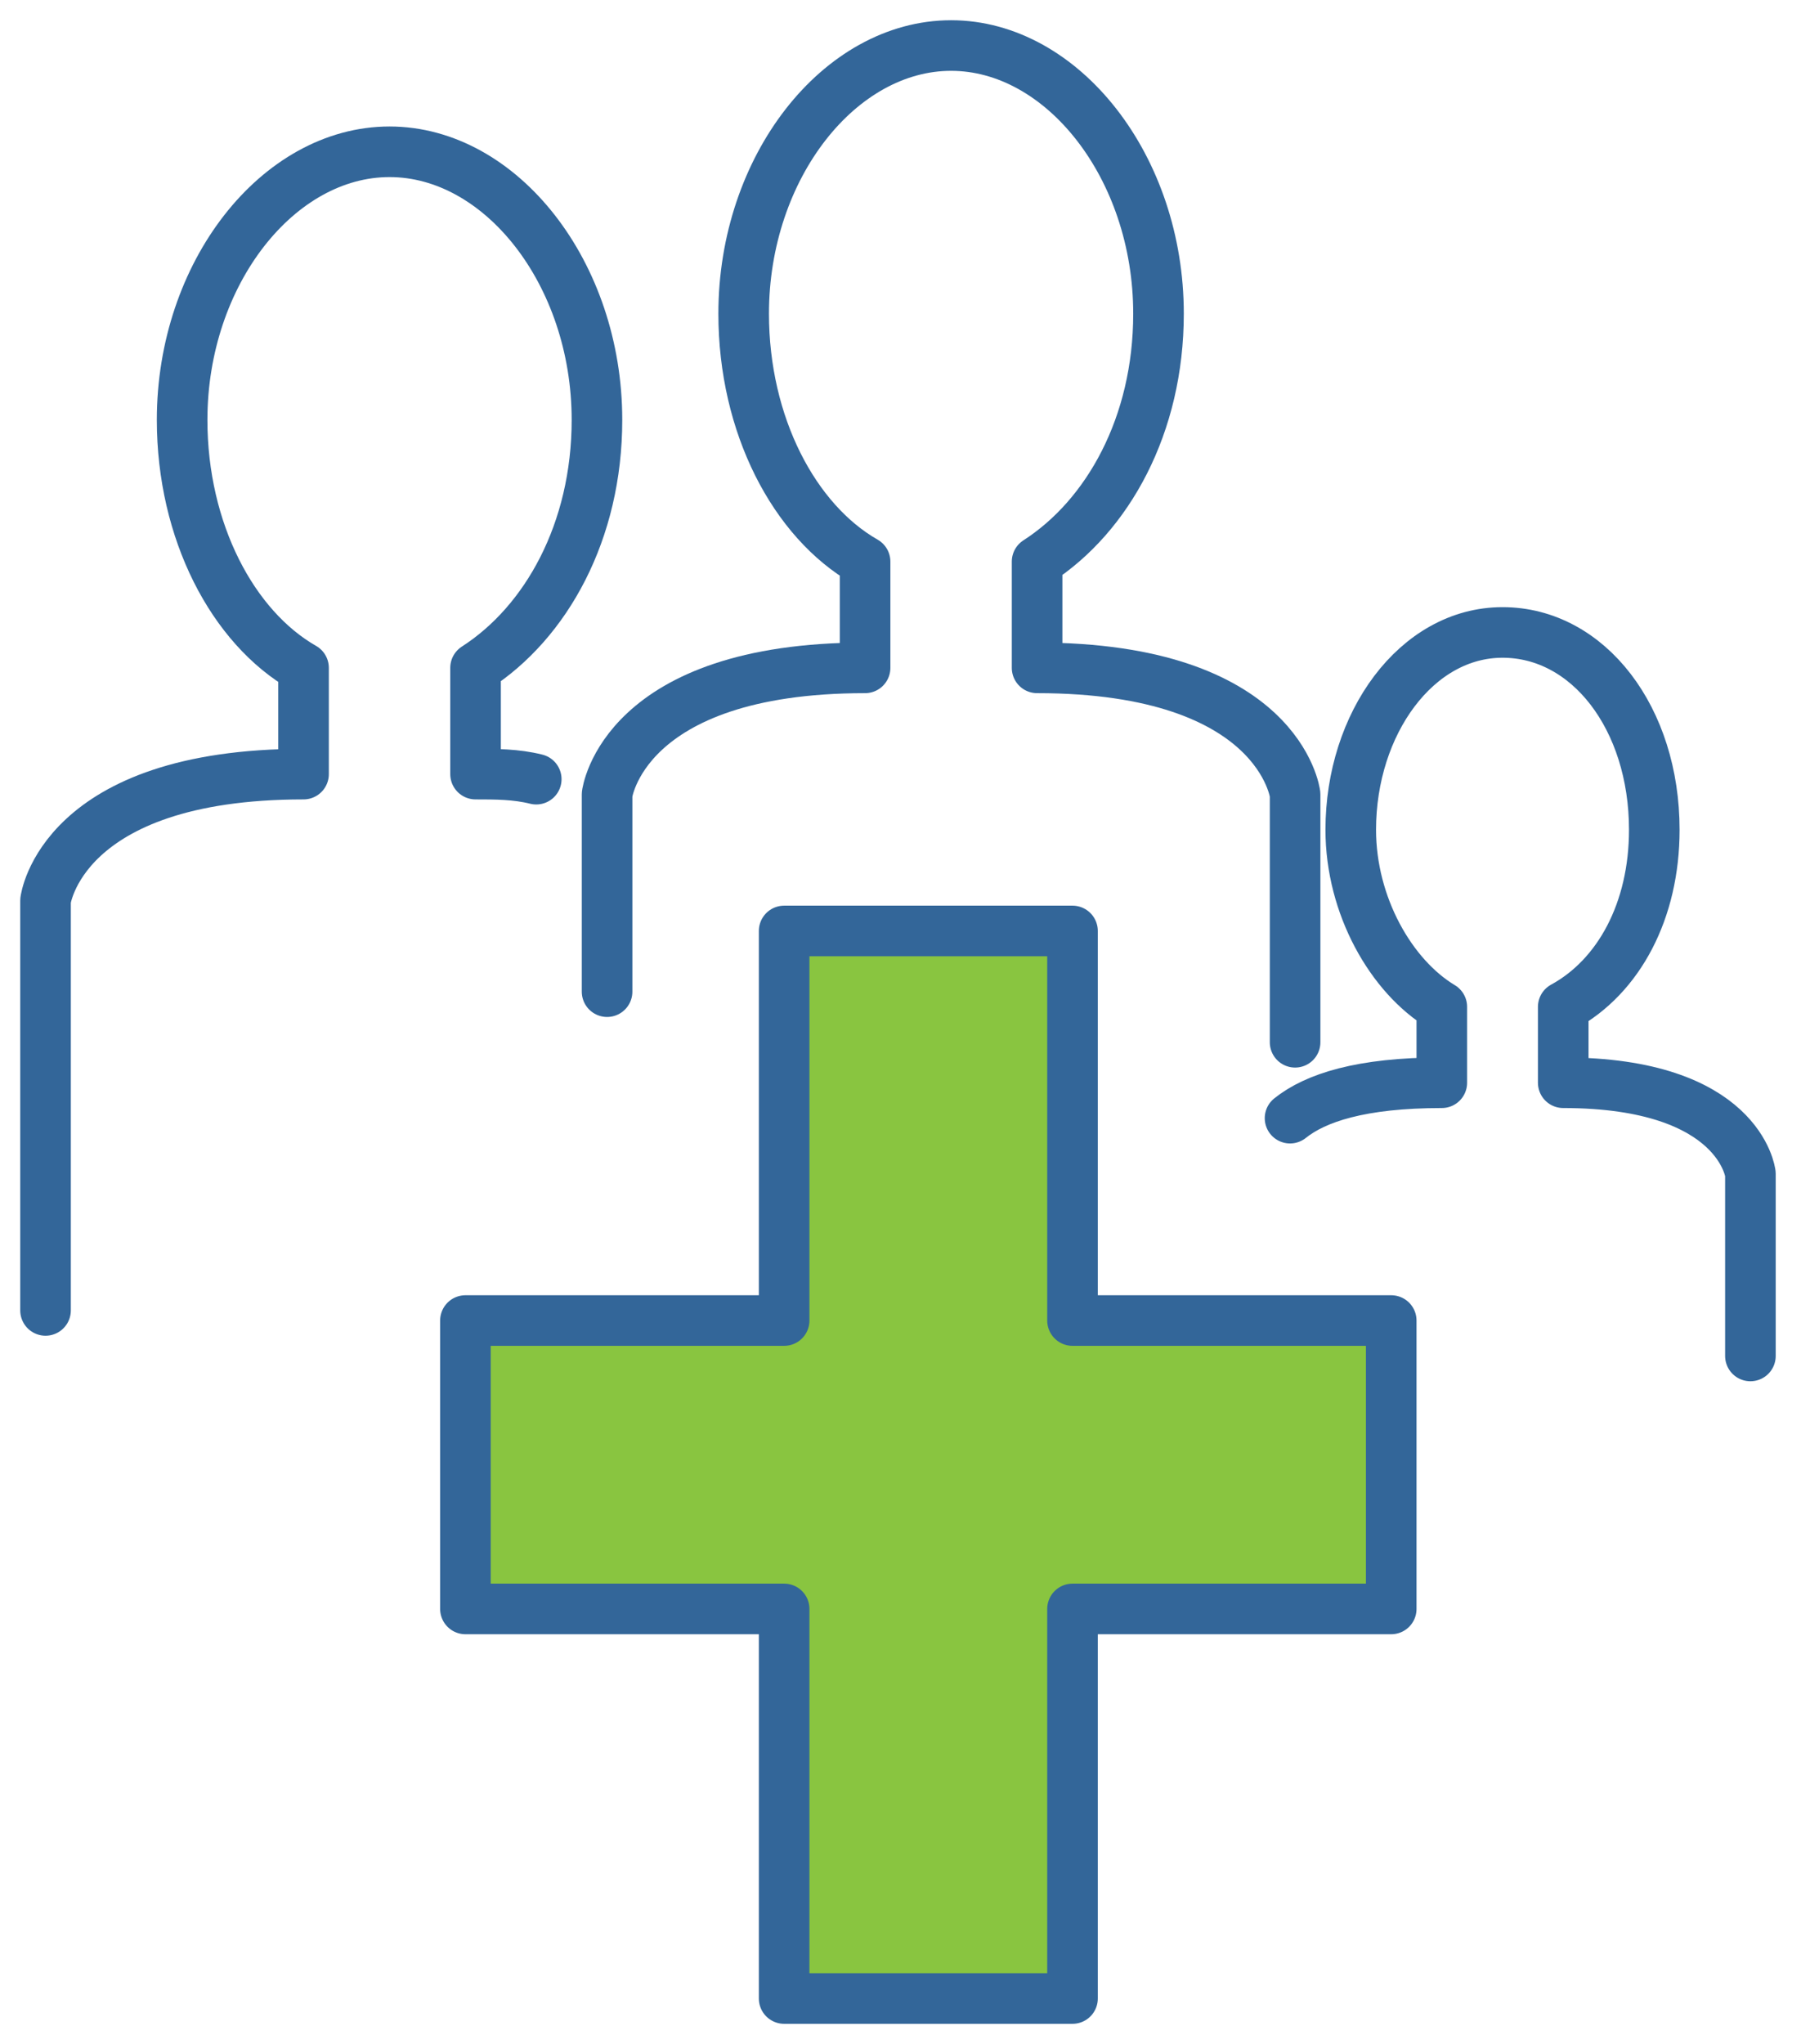 <?xml version="1.0" encoding="utf-8"?>
<!-- Generator: Adobe Illustrator 23.0.3, SVG Export Plug-In . SVG Version: 6.00 Build 0)  -->
<svg version="1.1" id="Layer_1" xmlns="http://www.w3.org/2000/svg" xmlns:xlink="http://www.w3.org/1999/xlink" x="0px" y="0px"
	 viewBox="0 0 35.6 40.4" style="enable-background:new 0 0 35.6 40.4;" xml:space="preserve">
<style type="text/css">
	.st0{fill:#89C540;}
	.st1{fill:none;stroke:#336699;stroke-linecap:round;stroke-linejoin:round;stroke-miterlimit:10;}
</style>
<g>
	<polygon class="st0" points="27.5,26.1 21.2,26.1 21.2,18.4 15.5,18.4 15.5,26.1 9.2,26.1 9.2,31.8 15.5,31.8 15.5,39.5 21.2,39.5 
		21.2,31.8 27.5,31.8 	"/>
	<polygon class="st1" points="27.5,26.1 21.2,26.1 21.2,18.4 15.5,18.4 15.5,26.1 9.2,26.1 9.2,31.8 15.5,31.8 15.5,39.5 21.2,39.5 
		21.2,31.8 27.5,31.8 	"/>
	<path class="st1" d="M12,19.6v-3.9c0,0,0.3-2.5,5.1-2.5l0-2.1c-1.4-0.8-2.4-2.7-2.4-4.9c0-2.9,1.9-5.3,4.1-5.3s4.1,2.4,4.1,5.3
		c0,2.2-1,4-2.4,4.9l0,2.1c4.8,0,5.1,2.5,5.1,2.5v4.9"/>
	<path class="st1" d="M0.9,25.9v-8.1c0,0,0.3-2.5,5.1-2.5l0-2.1c-1.4-0.8-2.4-2.7-2.4-4.9c0-2.9,1.9-5.3,4.1-5.3s4.1,2.4,4.1,5.3
		c0,2.2-1,4-2.4,4.9l0,2.1c0.4,0,0.8,0,1.2,0.1"/>
	<path class="st1" d="M25.5,22.1c0.5-0.4,1.4-0.7,3-0.7l0-1.5c-1-0.6-1.8-2-1.8-3.5c0-2.1,1.3-3.9,3-3.9s3,1.7,3,3.9
		c0,1.6-0.7,2.9-1.8,3.5l0,1.5c3.5,0,3.7,1.8,3.7,1.8v3.6"/>
</g>
</svg>

